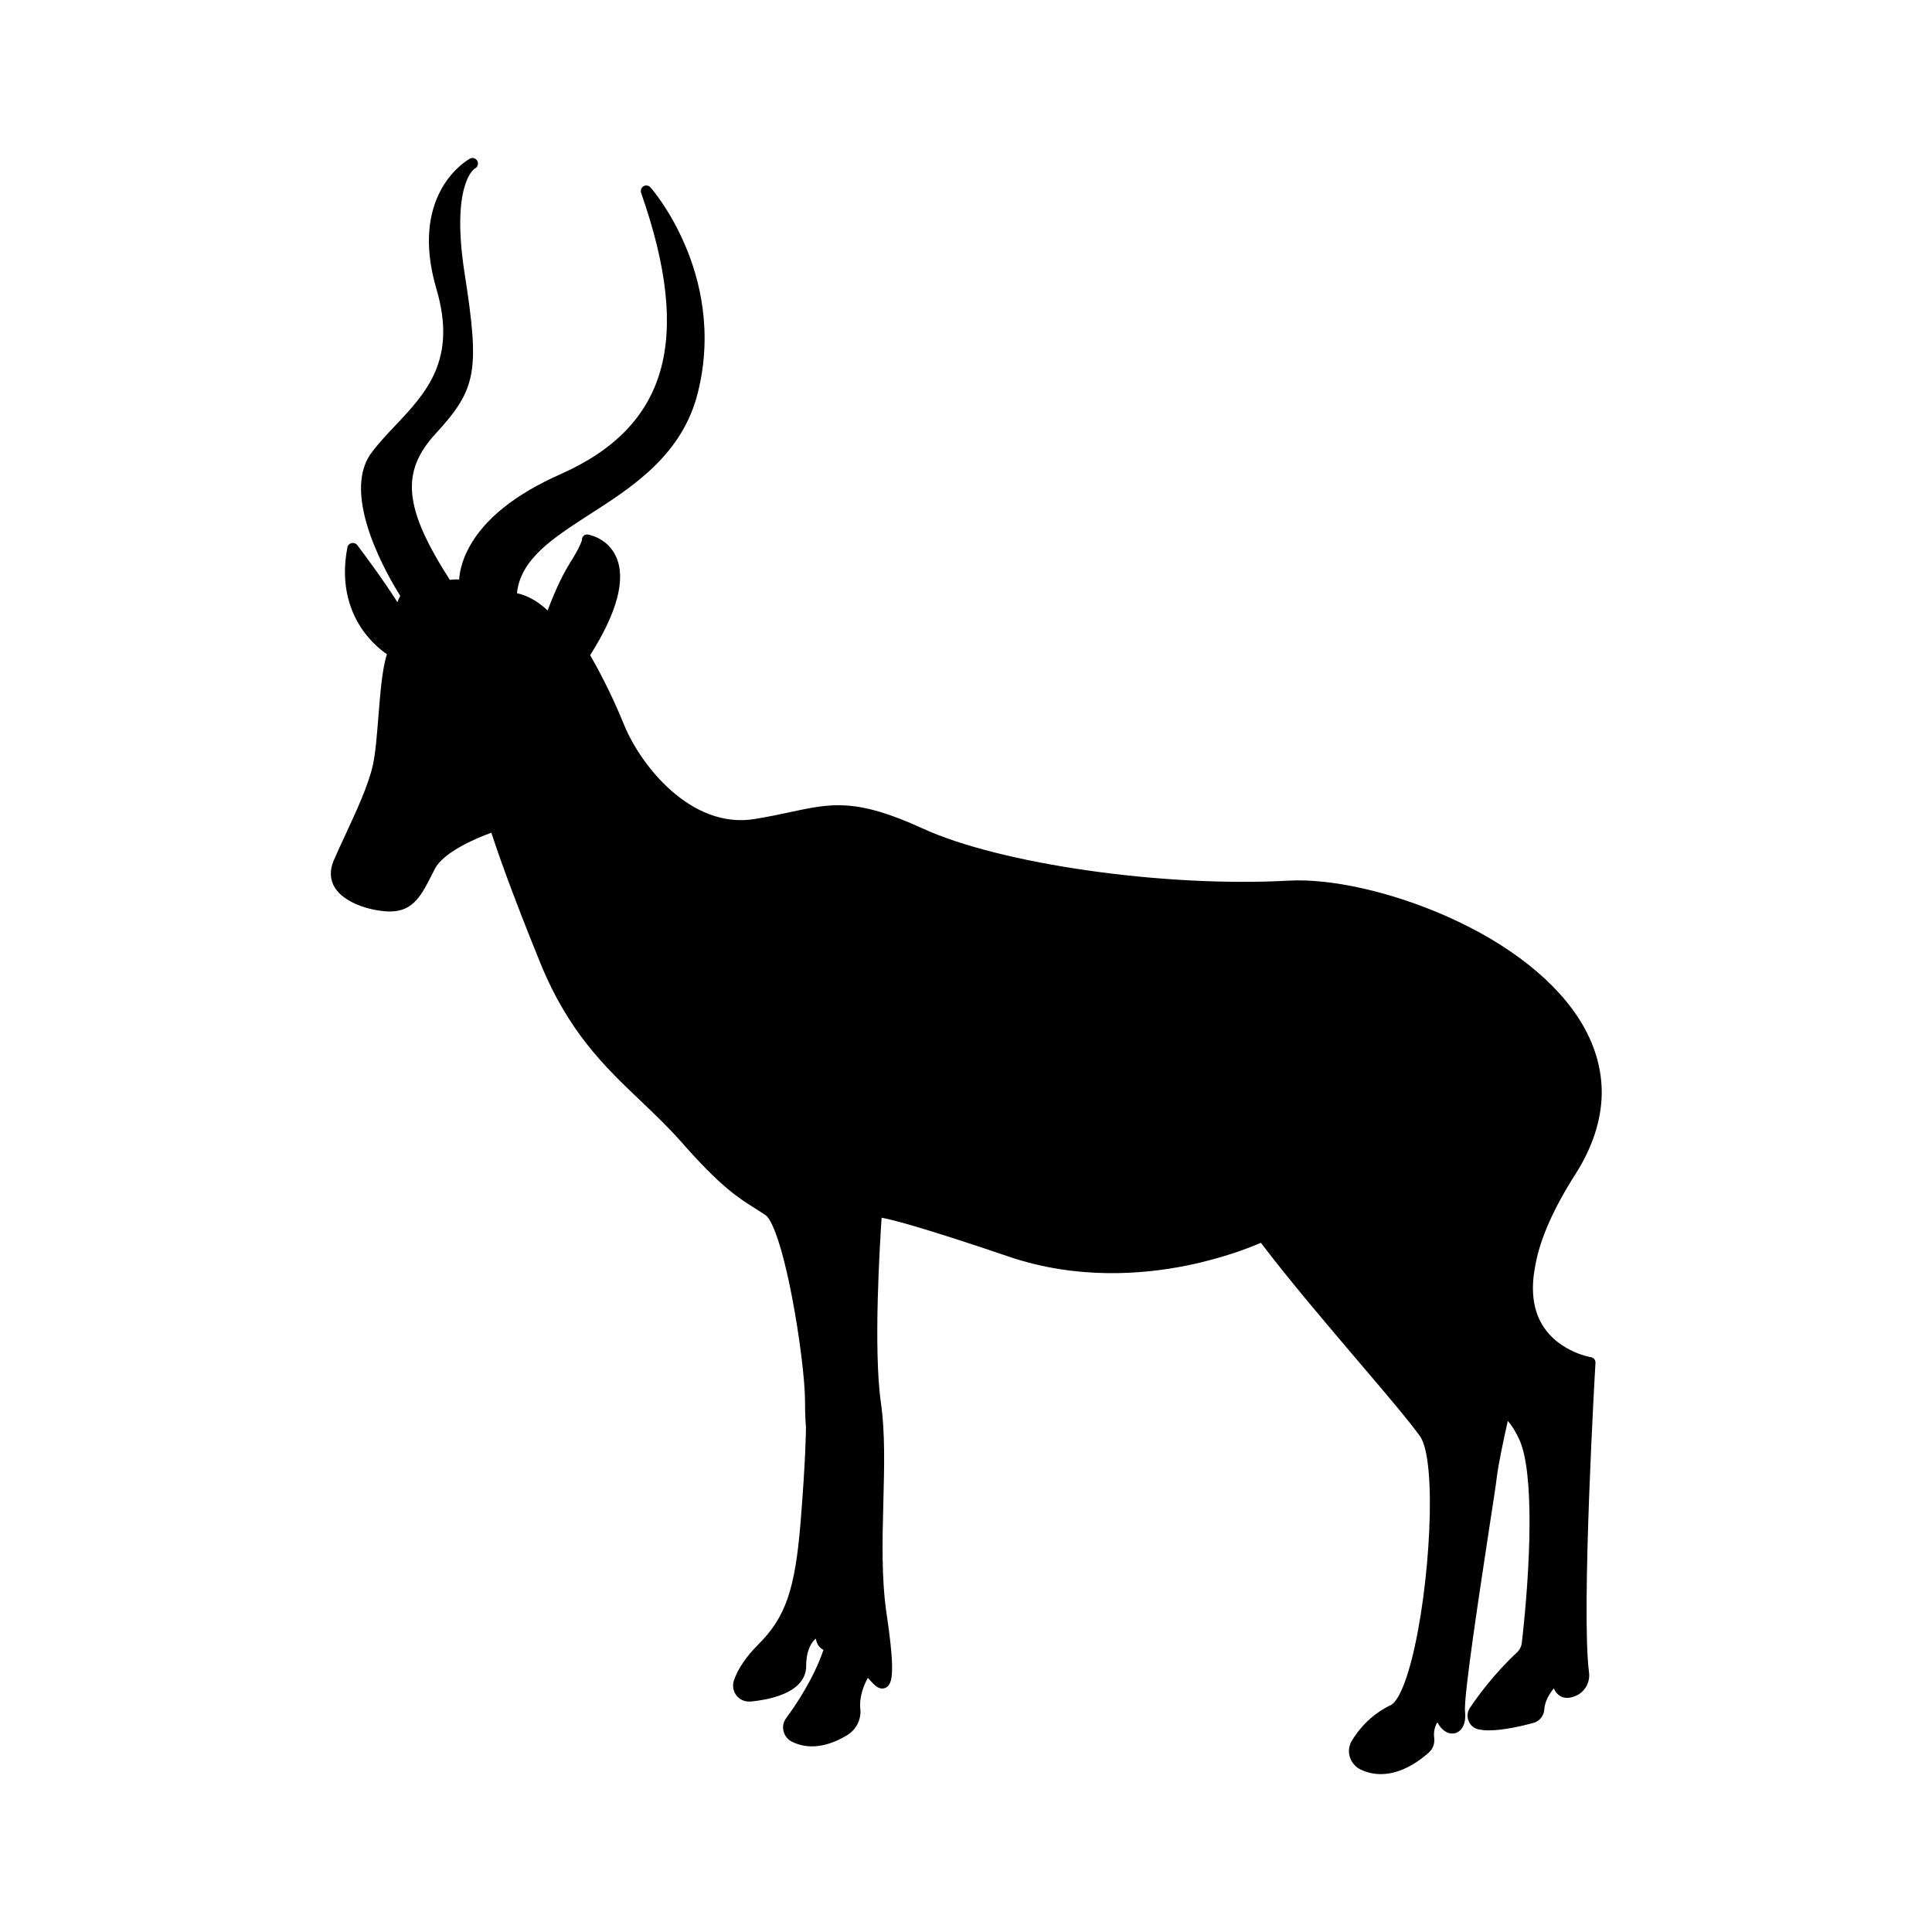 <?xml version="1.0" encoding="UTF-8"?>
<!-- Uploaded to: SVG Repo, www.svgrepo.com, Generator: SVG Repo Mixer Tools -->
<svg fill="#000000" width="800px" height="800px" version="1.1" viewBox="144 144 512 512" xmlns="http://www.w3.org/2000/svg">
 <path d="m561.57 455.07c4.434-7.004 6.75-14.055 6.902-21.008 0.102-6.348-1.613-12.543-5.09-18.539-6.5-11.133-19.348-21.363-36.172-28.766-14.508-6.398-30.531-10.027-41.816-9.371-32.848 1.812-76.328-4.383-96.934-13.855-17.582-8.062-24.133-6.648-34.965-4.332-2.769 0.605-5.894 1.258-9.574 1.863-16.676 2.672-30.027-13.957-34.562-25.039-3.578-8.867-7.609-16.07-8.969-18.391 7.203-11.387 9.523-20.152 6.902-26.047-2.215-4.988-7.152-5.844-7.356-5.894-0.453-0.102-0.957-0.051-1.258 0.301-0.301 0.301-0.504 0.656-0.453 1.109-0.102 0.352-0.555 1.965-3.273 6.246-2.469 3.93-4.684 9.371-5.844 12.445-3.125-3.074-6.297-4.18-8.113-4.586 0.957-9.07 9.473-14.559 19.297-20.906 11.539-7.406 24.586-15.82 28.668-32.344 4.031-16.172 0.402-30.078-3.375-38.895-4.031-9.523-9.02-15.215-9.219-15.418-0.453-0.504-1.211-0.656-1.812-0.301-0.605 0.352-0.855 1.059-0.656 1.762 13.652 38.945 7.055 61.969-21.363 74.562-12.043 5.34-20.203 11.891-24.285 19.496-1.914 3.578-2.469 6.602-2.57 8.414-0.957-0.051-1.812 0-2.469 0.102-12.242-19.094-13.098-28.617-3.727-38.793 10.832-11.789 11.688-16.523 7.656-42.32-3.68-23.527 2.418-27.711 2.672-27.91h0.051c0.707-0.352 1.008-1.211 0.656-1.965-0.352-0.707-1.16-1.008-1.863-0.707-0.051 0.051-0.152 0.051-0.203 0.102l-0.102 0.051s-0.051 0-0.051 0.051c-1.812 1.059-15.77 10.277-8.613 34.512 5.492 18.691-2.82 27.457-10.832 35.973-2.215 2.316-4.484 4.734-6.398 7.305-8.465 11.285 4.785 33.453 7.609 37.938-0.301 0.555-0.555 1.109-0.754 1.664-4.133-6.551-10.328-14.711-10.629-15.113-0.352-0.453-0.906-0.656-1.512-0.555-0.555 0.152-1.008 0.555-1.109 1.16-2.066 10.578 1.16 17.887 4.231 22.168 2.316 3.176 4.836 5.188 6.246 6.144-1.309 4.031-1.762 10.43-2.266 16.574-0.402 4.938-0.754 9.574-1.461 12.797-1.211 5.441-4.383 12.191-7.152 18.188-1.211 2.57-2.316 4.988-3.273 7.203-1.059 2.519-0.957 4.988 0.352 7.106 2.519 3.981 9.02 6.047 14.008 6.297h0.656c6.195 0 8.414-4.484 11.234-10.125 0.203-0.402 0.402-0.754 0.605-1.16 2.168-4.281 10.531-8.012 14.965-9.574 1.211 3.727 4.938 14.762 13 34.562 7.457 18.289 17.129 27.508 26.5 36.426 3.578 3.426 7.305 6.953 10.781 10.883 10.43 11.891 15.062 14.812 19.547 17.633 0.957 0.605 1.863 1.16 2.871 1.863 1.562 1.059 4.231 7.356 7.004 21.766 1.965 10.227 3.426 22.016 3.426 27.457 0 3.074 0.102 5.238 0.25 6.953 0 0.754-0.051 8.113-1.41 24.988-1.461 18.035-3.981 25.34-11.234 32.598-3.176 3.176-5.391 6.398-6.449 9.523-0.453 1.359-0.203 2.82 0.656 3.981 0.805 1.008 2.016 1.613 3.324 1.613h0.453c9.473-0.957 14.711-4.281 14.711-9.422 0-4.332 1.562-6.5 2.57-7.254 0.152 0.957 0.605 2.316 2.016 2.973-2.519 7.508-7.406 14.762-9.875 18.086-0.754 1.008-1.008 2.266-0.707 3.477 0.301 1.211 1.109 2.215 2.215 2.769 5.289 2.672 10.883 0.555 14.559-1.664 2.469-1.461 3.879-4.231 3.578-7.004-0.352-3.074 0.855-6.098 1.914-8.113 0 0 0.051-0.051 0.102-0.051 0.051 0 0.102 0 0.102 0.051 0.402 0.453 0.855 0.957 1.41 1.512 1.16 1.16 2.215 1.461 3.223 0.957 1.258-0.656 1.715-2.266 1.664-5.844-0.051-3.125-0.555-7.758-1.512-14.156-1.309-9.02-1.059-19.145-0.805-28.918 0.25-9.574 0.504-18.641-0.656-26.703-2.016-14.105-0.25-42.219 0.203-48.918 2.519 0.453 10.328 2.367 33.754 10.328 18.086 6.144 35.52 4.684 47.004 2.367 9.977-2.016 17.078-4.887 19.75-6.047 7.809 10.277 17.531 21.664 26.098 31.738 6.953 8.16 12.949 15.215 16.02 19.445 4.684 6.449 2.719 40.305-2.168 59.297-2.57 9.977-4.836 11.688-5.441 11.992-5.441 2.57-8.664 6.602-10.43 9.523-0.754 1.309-0.957 2.871-0.504 4.281 0.453 1.41 1.461 2.621 2.769 3.273 1.863 0.906 3.68 1.258 5.441 1.258 5.691 0 10.578-3.777 12.797-5.793 1.008-0.906 1.512-2.316 1.359-3.727-0.203-1.512 0.051-2.871 0.754-4.082 0 0 0.051-0.051 0.102-0.051 0.051 0 0.051 0 0.051 0.051 1.16 2.168 2.973 3.223 4.734 2.719 0.707-0.203 2.973-1.258 2.519-5.742-0.402-4.082 4.082-33.152 6.449-48.77 0.957-6.348 1.762-11.336 1.965-13.25 0.453-3.68 1.863-10.227 2.922-14.965 1.109 1.258 2.117 2.922 3.023 4.887 4.031 8.664 3.023 33.453 0.707 53.809-0.102 1.059-0.605 2.066-1.41 2.769-5.894 5.492-10.277 11.488-12.344 14.559-0.707 1.059-0.855 2.367-0.352 3.527 0.453 1.16 1.461 1.965 2.672 2.215 0.805 0.152 1.664 0.25 2.621 0.25 3.93 0 8.867-1.16 11.84-1.965 1.664-0.453 2.82-1.914 2.922-3.629 0.102-2.117 1.41-4.18 2.519-5.543 0.453 1.109 1.211 1.863 2.117 2.266 1.109 0.453 2.418 0.301 3.879-0.352 2.316-1.109 3.68-3.578 3.324-6.195-2.117-16.07 1.664-81.266 1.715-81.969 0.051-0.754-0.504-1.41-1.211-1.512-0.102 0-9.875-1.664-13.754-10.227-1.762-3.879-2.066-8.664-0.957-14.207 1.254-6.992 4.883-15.105 10.676-24.172z"/>
</svg>